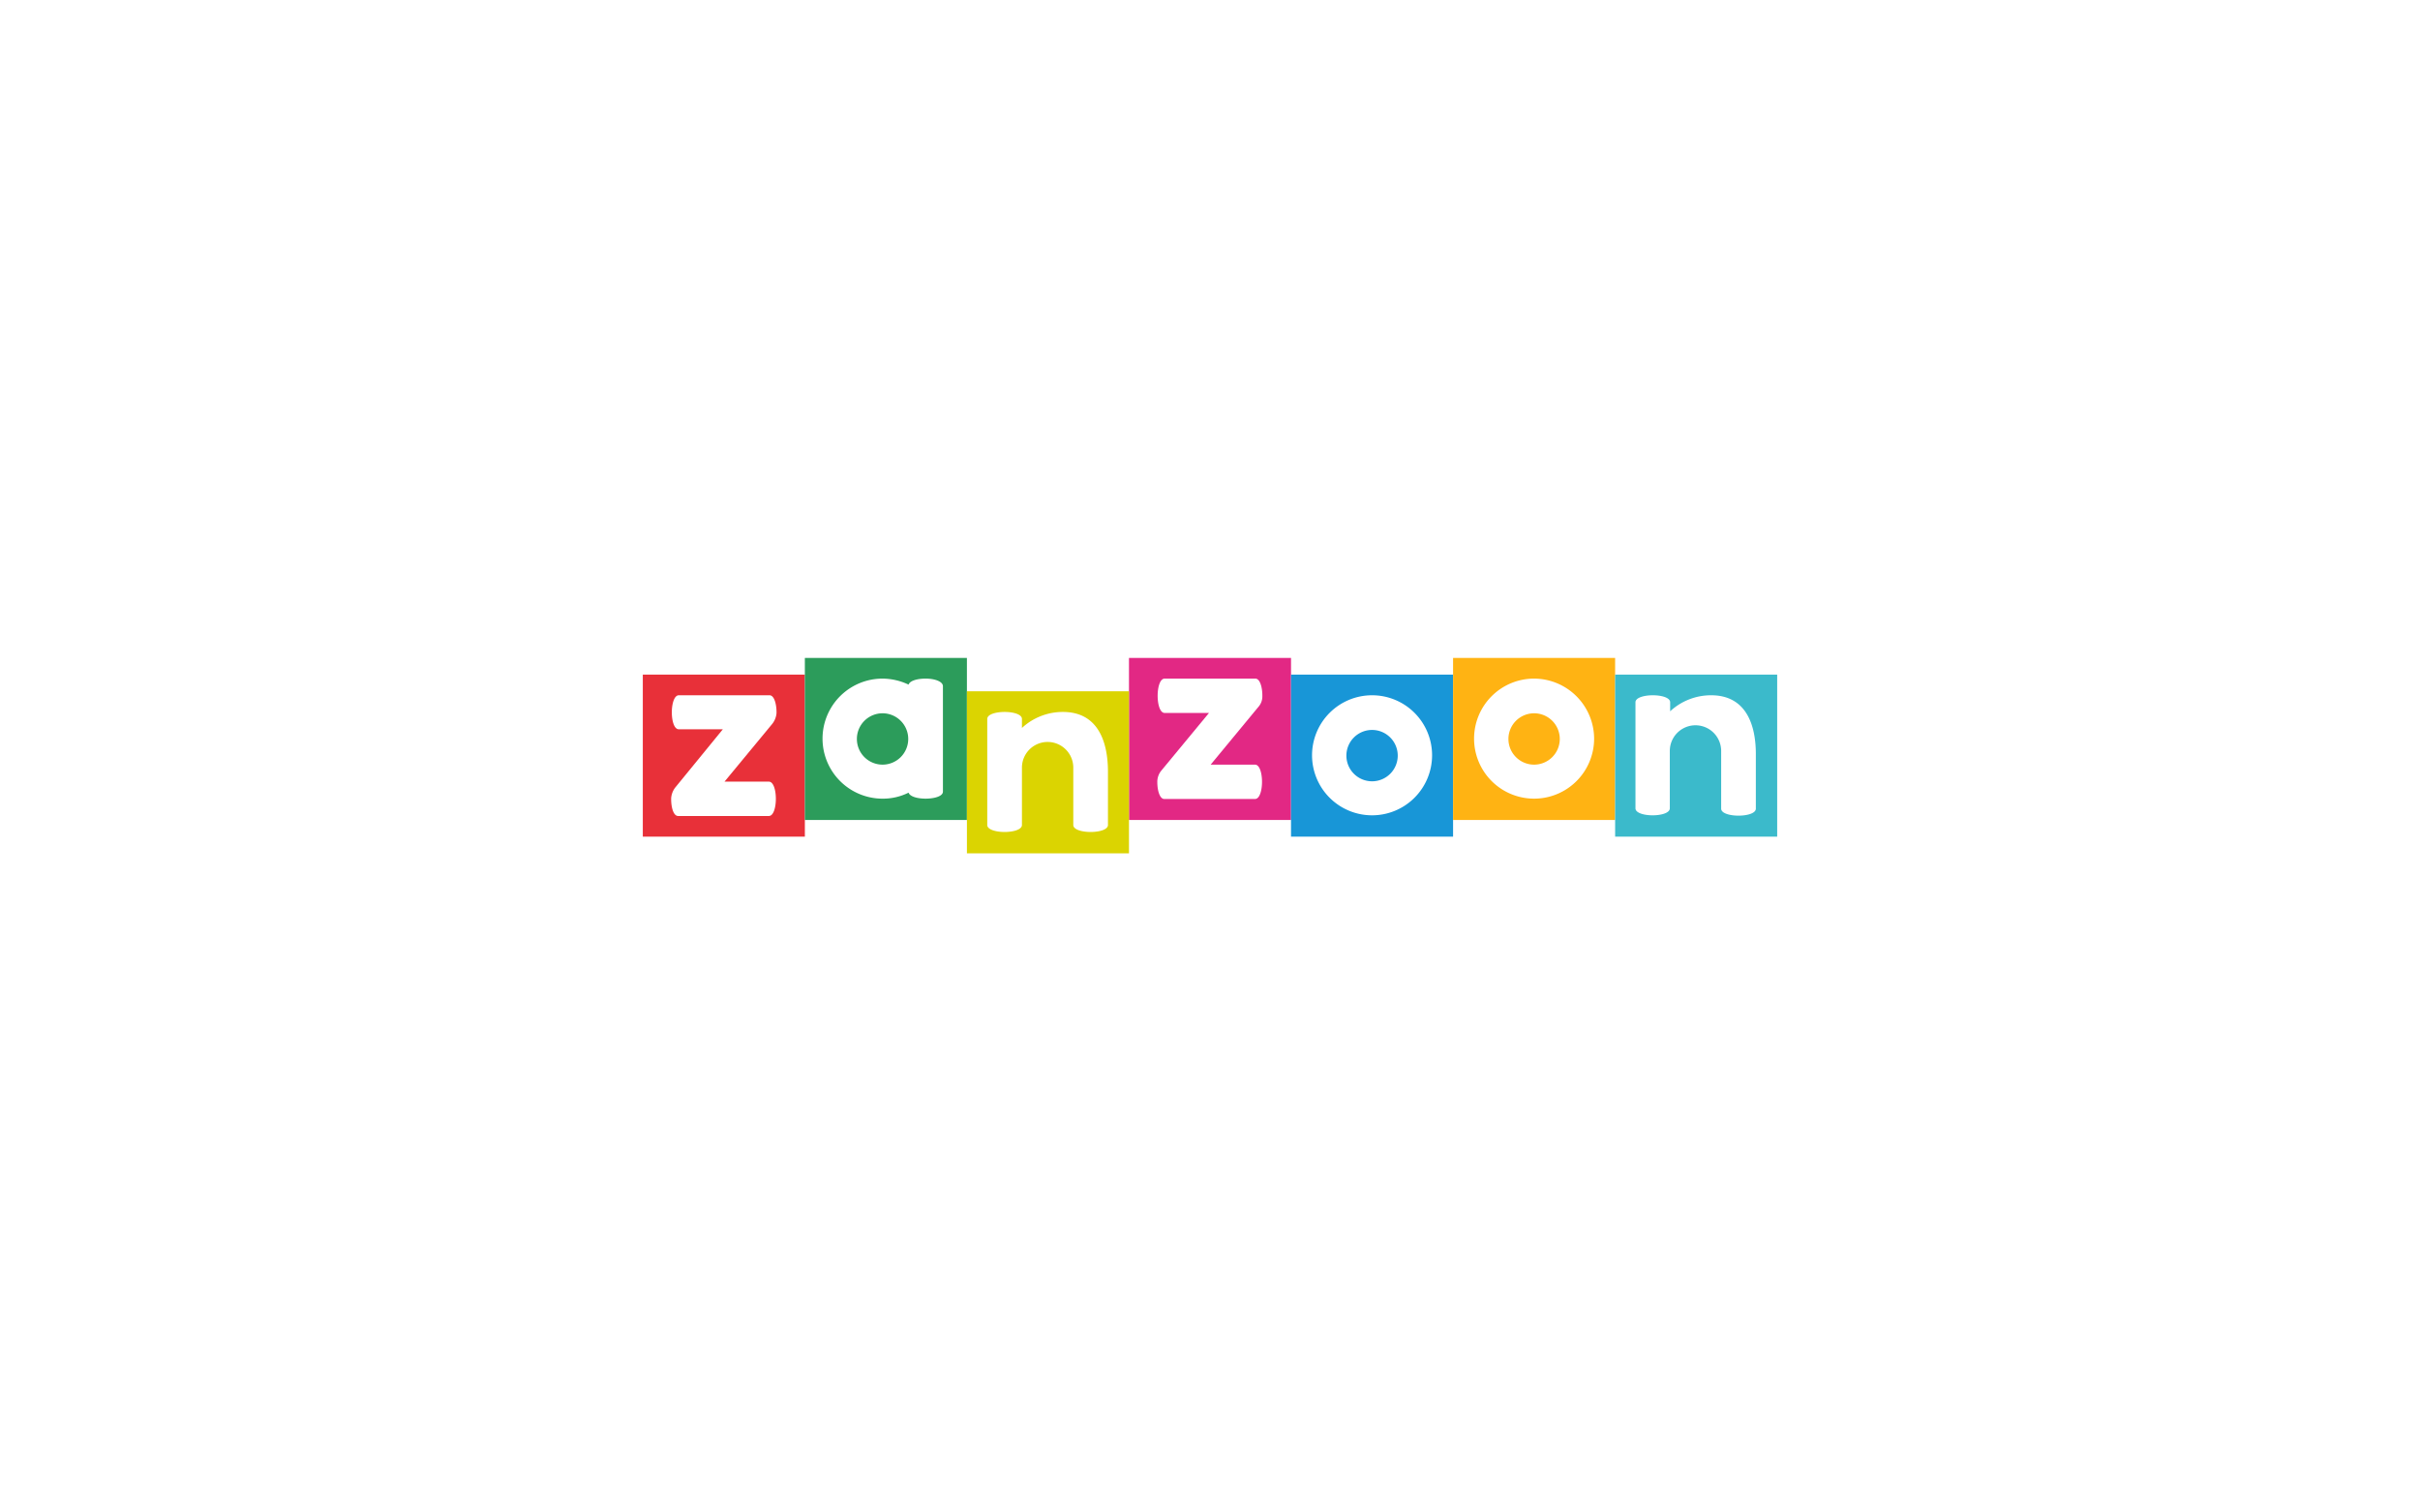 <svg xmlns="http://www.w3.org/2000/svg" xmlns:xlink="http://www.w3.org/1999/xlink" width="1280" height="800" viewBox="0 0 1280 800">
  <rect x="0" y="0" width="1280" height="800" fill="#333333" stroke="none"/>
  <defs>
    <clipPath id="clip-path">
      <rect id="Rectangle_714" data-name="Rectangle 714" width="600" height="103.351" fill="none"/>
    </clipPath>
    <clipPath id="clip-zanzoon-b">
      <rect width="1280" height="800"/>
    </clipPath>
  </defs>
  <g id="zanzoon-b" clip-path="url(#clip-zanzoon-b)">
    <rect width="1280" height="800" fill="#fff"/>
    <g id="Groupe_1367" data-name="Groupe 1367" transform="translate(340 348.001)">
      <rect id="Rectangle_707" data-name="Rectangle 707" width="85.713" height="85.713" transform="translate(0 8.819)" fill="#e83039"/>
      <rect id="Rectangle_708" data-name="Rectangle 708" width="85.713" height="85.713" transform="translate(257.143 0)" fill="#e22884"/>
      <rect id="Rectangle_709" data-name="Rectangle 709" width="85.713" height="85.713" transform="translate(85.713 0)" fill="#2c9c5b"/>
      <rect id="Rectangle_710" data-name="Rectangle 710" width="85.713" height="85.713" transform="translate(342.856 8.819)" fill="#1896d7"/>
      <rect id="Rectangle_711" data-name="Rectangle 711" width="85.713" height="85.713" transform="translate(428.569 0)" fill="#ffb313"/>
      <rect id="Rectangle_712" data-name="Rectangle 712" width="85.713" height="85.713" transform="translate(171.431 17.638)" fill="#dbd401"/>
      <rect id="Rectangle_713" data-name="Rectangle 713" width="85.713" height="85.713" transform="translate(514.287 8.819)" fill="#3bbacb"/>
      <g id="Groupe_1366" data-name="Groupe 1366" transform="translate(0 0)">
        <g id="Groupe_1365" data-name="Groupe 1365" clip-path="url(#clip-path)">
          <path id="Tracé_1323" data-name="Tracé 1323" d="M59.023,13.681v-.351c0-4.412-1.235-9-3.705-9H7.345c-2.466,0-3.7,4.585-3.7,9,0,4.585,1.235,8.992,3.7,8.992H30.629L5.408,53.186a10.532,10.532,0,0,0-2.119,5.647v.351c0,4.585,1.235,9,3.705,9H54.967c4.936,0,4.936-18.166,0-18.166H31.509L56.73,19.5a10.444,10.444,0,0,0,2.292-5.82" transform="translate(11.701 15.417)" fill="#fff"/>
          <path id="Tracé_1324" data-name="Tracé 1324" d="M115.267,11.746V11.4c0-4.412-1.235-9-3.705-9H63.589c-4.936,0-4.936,18.166,0,18.166H87.047L61.826,51.078a9.3,9.3,0,0,0-2.115,5.642v.351c0,4.412,1.235,9,3.705,9h47.972c4.936,0,4.936-18.166,0-18.166H87.931l25.221-30.512a8.327,8.327,0,0,0,2.115-5.642" transform="translate(212.422 8.534)" fill="#fff"/>
          <path id="Tracé_1325" data-name="Tracé 1325" d="M109.415,4.334a31.745,31.745,0,1,0,31.748,31.748A31.725,31.725,0,0,0,109.415,4.334m0,45.5A13.581,13.581,0,1,1,123,36.255a13.586,13.586,0,0,1-13.581,13.581" transform="translate(276.301 15.417)" fill="#fff"/>
          <path id="Tracé_1326" data-name="Tracé 1326" d="M128.357,2.4A31.748,31.748,0,1,0,160.1,34.151,31.878,31.878,0,0,0,128.357,2.4m0,45.507A13.581,13.581,0,1,1,141.938,34.32a13.587,13.587,0,0,1-13.581,13.586" transform="translate(343.071 8.534)" fill="#fff"/>
          <path id="Tracé_1327" data-name="Tracé 1327" d="M80.013,6.269a31.778,31.778,0,0,0-21.694,8.468V9.974c0-2.47-4.585-3.705-9.17-3.705S39.975,7.5,39.975,9.974V66.059c0,2.466,4.589,3.7,9.174,3.7s9.17-1.235,9.17-3.7V35.724a13.581,13.581,0,1,1,27.163,0V66.059c0,2.466,4.585,3.7,9.17,3.7s9.17-1.235,9.17-3.7V38.017c0-17.46-6.171-31.748-23.808-31.748" transform="translate(142.211 22.301)" fill="#fff"/>
          <path id="Tracé_1328" data-name="Tracé 1328" d="M155.242,4.334A31.778,31.778,0,0,0,133.548,12.8V8.039c0-2.47-4.585-3.705-9.17-3.705S115.2,5.569,115.2,8.039V64.124c0,4.936,18.166,4.936,18.166,0V33.789a13.581,13.581,0,1,1,27.163,0V64.3c0,2.47,4.585,3.705,9.17,3.705s9.174-1.235,9.174-3.705V36.255c.173-17.633-6-31.921-23.635-31.921" transform="translate(409.839 15.417)" fill="#fff"/>
          <path id="Tracé_1329" data-name="Tracé 1329" d="M75.492,2.4h0c-4.234,0-8.29,1.062-9,3.177A32.755,32.755,0,0,0,52.741,2.4a31.748,31.748,0,1,0,0,63.5A30.325,30.325,0,0,0,66.5,62.722c.706,2.115,4.763,3.172,9,3.172,4.585,0,9.17-1.235,9.17-3.7V6.277c-.173-2.47-4.585-3.878-9.17-3.878M52.741,47.906A13.581,13.581,0,1,1,66.322,34.32,13.587,13.587,0,0,1,52.741,47.906" transform="translate(74.067 8.534)" fill="#fff"/>
        </g>
      </g>
    </g>
  </g>
</svg>
